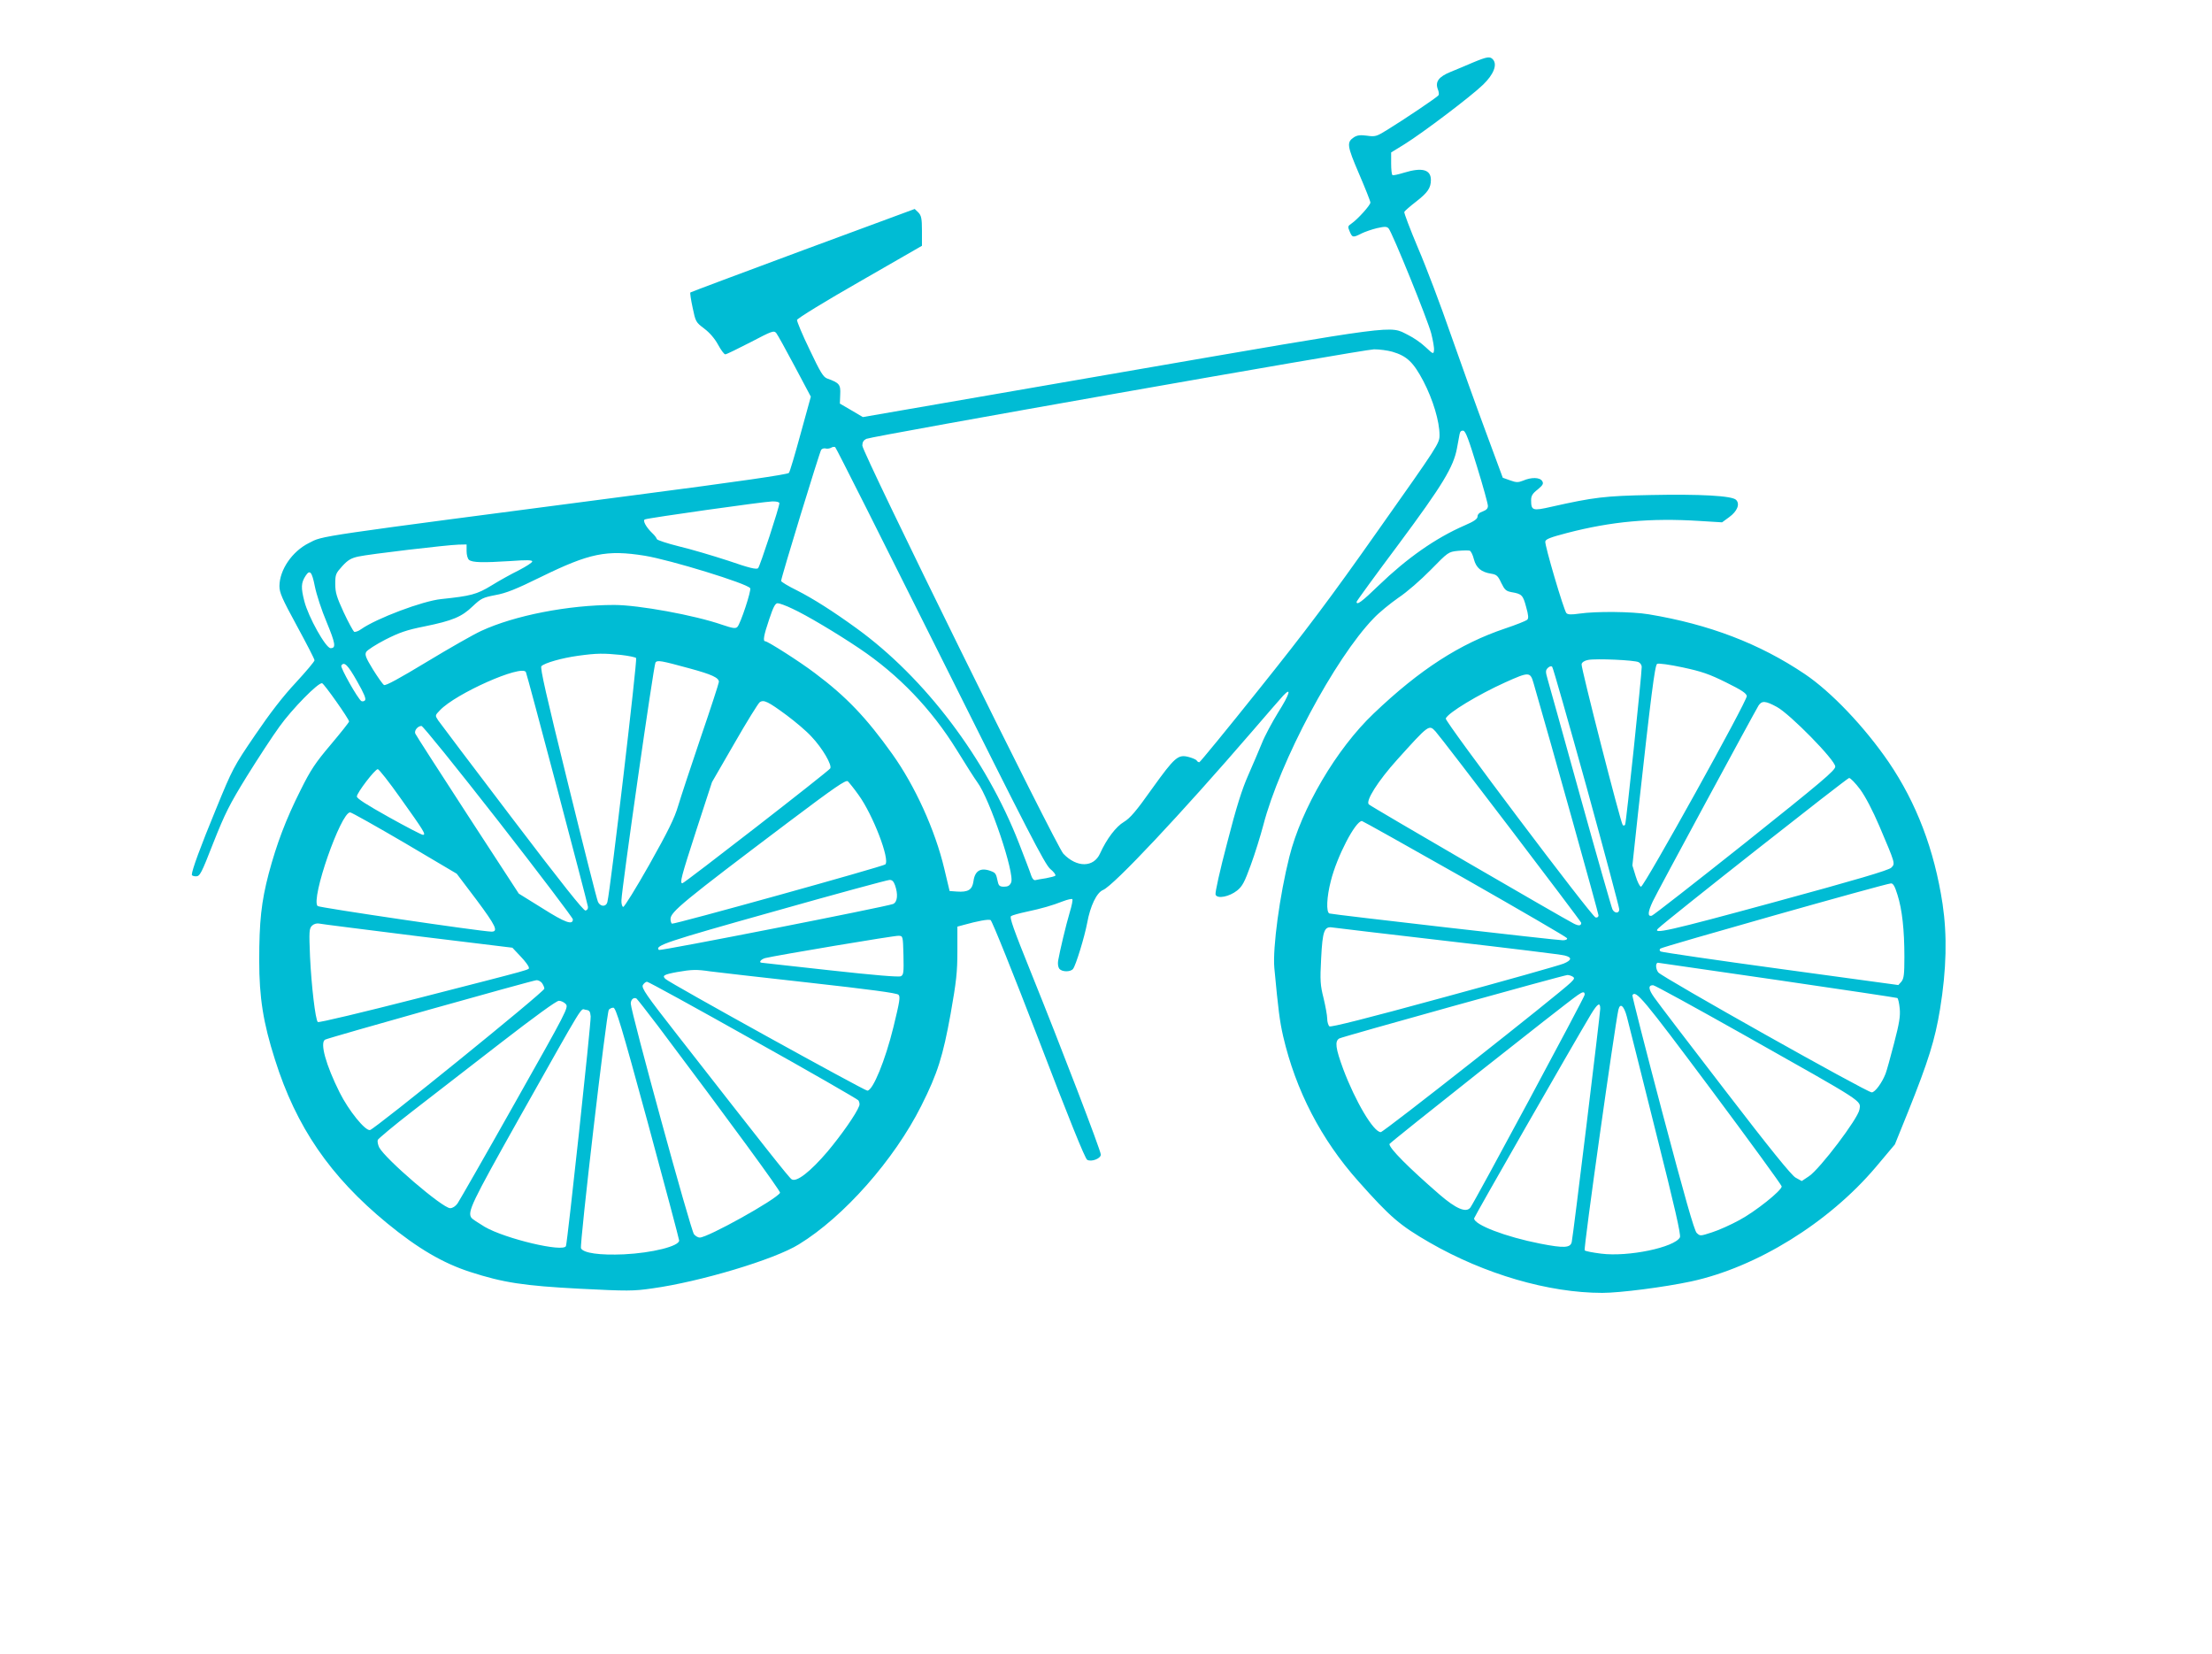 <?xml version="1.0" standalone="no"?>
<!DOCTYPE svg PUBLIC "-//W3C//DTD SVG 20010904//EN"
 "http://www.w3.org/TR/2001/REC-SVG-20010904/DTD/svg10.dtd">
<svg version="1.0" xmlns="http://www.w3.org/2000/svg"
 width="1280pt" height="957pt" viewBox="0 0 1280 957"
 preserveAspectRatio="xMidYMid meet">
<g transform="translate(0,957) scale(0.1,-0.1)"
fill="#00bcd4" stroke="none">
<path d="M8525 9209 c-38 -17 -98 -41 -131 -55 -69 -28 -90 -57 -74 -100 6
-14 8 -30 4 -35 -6 -11 -203 -143 -301 -203 -57 -35 -65 -38 -113 -31 -38 5
-56 3 -75 -9 -43 -29 -41 -48 29 -211 36 -84 66 -159 66 -167 0 -15 -73 -96
-109 -121 -22 -15 -23 -18 -11 -46 15 -36 19 -37 68 -12 20 10 61 24 90 31 45
10 56 10 67 -1 21 -23 226 -528 247 -608 10 -40 18 -84 16 -98 -3 -23 -4 -23
-49 19 -25 24 -70 55 -101 70 -110 55 -27 66 -1665 -217 l-1490 -258 -66 39
-67 39 2 53 c3 57 -5 67 -75 92 -23 8 -40 36 -102 167 -42 86 -74 164 -73 172
2 9 165 109 363 222 l360 207 0 86 c0 73 -4 89 -21 107 l-21 20 -647 -239
c-356 -132 -649 -242 -651 -244 -3 -2 3 -42 13 -88 17 -81 18 -84 67 -121 32
-24 61 -58 80 -93 17 -31 35 -56 42 -56 7 0 72 32 146 70 126 66 135 69 149
53 8 -10 56 -97 107 -193 l93 -175 -59 -214 c-32 -117 -62 -220 -68 -227 -7
-9 -281 -49 -895 -129 -1888 -247 -1796 -233 -1883 -277 -96 -48 -169 -154
-170 -248 0 -39 14 -71 101 -231 56 -103 102 -192 102 -199 0 -7 -49 -65 -108
-129 -74 -79 -149 -176 -236 -304 -124 -182 -130 -193 -227 -430 -89 -216
-139 -352 -139 -378 0 -5 11 -9 24 -9 23 0 31 16 101 195 67 169 93 221 193
383 64 103 149 233 189 288 73 102 226 258 247 251 12 -3 155 -206 156 -221 0
-5 -48 -65 -106 -134 -89 -105 -117 -147 -175 -264 -85 -169 -138 -310 -184
-482 -43 -164 -55 -277 -55 -504 0 -213 23 -359 91 -572 123 -390 319 -676
649 -947 178 -146 323 -231 481 -282 192 -62 310 -80 634 -97 277 -14 309 -14
420 2 275 38 707 167 848 255 260 159 552 490 708 801 95 189 125 286 170 533
33 187 39 241 39 362 l0 142 37 10 c79 22 142 34 155 28 8 -2 133 -314 278
-691 171 -447 269 -690 281 -696 24 -14 79 7 79 30 0 23 -231 625 -401 1046
-105 260 -129 328 -118 334 7 5 47 16 89 25 89 19 148 36 212 61 26 10 50 15
53 12 4 -3 -3 -38 -15 -77 -22 -74 -57 -222 -67 -279 -3 -19 0 -38 7 -47 16
-19 64 -19 79 -1 16 19 67 186 82 266 18 99 55 176 92 191 62 26 452 441 864
919 82 96 163 188 178 205 51 54 38 9 -29 -97 -35 -57 -78 -137 -94 -178 -17
-41 -52 -124 -79 -185 -36 -81 -69 -185 -122 -392 -41 -155 -71 -289 -67 -299
10 -26 80 -12 125 24 30 24 43 49 79 148 24 65 56 169 72 229 95 367 414 966
639 1198 31 33 95 85 142 118 50 33 130 103 188 162 101 103 102 104 157 110
31 3 62 3 69 1 7 -3 18 -25 24 -50 13 -49 42 -74 99 -83 32 -5 40 -12 59 -53
20 -41 28 -48 60 -54 59 -10 66 -17 84 -85 14 -49 15 -67 6 -75 -7 -6 -64 -29
-127 -50 -262 -88 -495 -238 -761 -492 -215 -204 -418 -549 -488 -829 -56
-222 -97 -527 -87 -642 23 -245 31 -308 51 -396 73 -314 220 -598 436 -840
185 -208 239 -254 412 -354 318 -183 689 -291 999 -291 102 0 358 33 513 66
380 82 796 339 1069 661 l111 132 78 193 c116 290 154 412 183 588 38 232 42
428 15 610 -48 315 -151 584 -312 821 -140 204 -332 406 -485 509 -261 176
-554 288 -904 346 -97 16 -304 18 -400 4 -48 -7 -68 -6 -76 3 -15 17 -126 393
-122 414 2 14 32 25 128 50 255 66 480 87 765 69 l130 -8 41 30 c47 34 64 76
40 100 -23 24 -211 34 -496 28 -263 -5 -328 -13 -573 -68 -109 -25 -117 -22
-117 39 0 24 8 38 38 61 31 26 35 34 26 49 -14 22 -63 23 -111 2 -28 -11 -39
-11 -75 2 l-42 15 -98 265 c-54 145 -145 399 -203 564 -57 165 -142 390 -189
499 -46 109 -82 204 -80 210 3 6 34 33 69 60 67 52 85 79 85 125 0 60 -51 74
-155 42 -33 -10 -63 -17 -67 -14 -5 2 -8 33 -8 68 l0 63 78 48 c106 66 385
277 454 344 61 59 83 115 58 145 -17 20 -33 18 -115 -16z m-468 -1674 c85 -25
122 -61 180 -171 55 -106 93 -232 93 -311 0 -48 -6 -57 -353 -548 -280 -398
-422 -586 -691 -922 -186 -233 -342 -423 -346 -423 -5 0 -12 4 -15 10 -3 5
-23 14 -45 20 -63 17 -81 1 -212 -181 -94 -133 -129 -173 -164 -194 -46 -27
-100 -98 -138 -182 -37 -83 -135 -84 -213 -2 -42 45 -1163 2320 -1163 2361 0
20 7 31 23 39 35 16 2875 517 2938 518 30 0 78 -6 106 -14z m490 -665 c35
-113 63 -215 63 -227 0 -15 -9 -24 -30 -32 -19 -6 -30 -17 -30 -29 0 -14 -19
-28 -75 -52 -168 -73 -333 -189 -497 -347 -97 -94 -128 -117 -128 -95 0 4 109
154 243 333 254 342 318 447 338 556 6 32 13 68 15 81 3 16 10 22 22 20 13 -2
32 -54 79 -208z m-3106 -1094 c506 -1014 605 -1206 636 -1233 21 -17 34 -35
30 -39 -3 -4 -28 -10 -54 -15 -27 -4 -54 -9 -62 -11 -9 -2 -18 9 -24 27 -5 17
-37 100 -70 185 -191 491 -545 959 -942 1246 -135 98 -252 172 -343 218 -51
25 -92 50 -92 55 0 19 223 747 232 759 6 7 18 10 27 7 9 -2 23 0 31 5 8 5 18
6 23 3 5 -3 278 -546 608 -1207z m-931 883 c0 -23 -112 -364 -123 -376 -9 -9
-49 0 -173 43 -89 29 -217 67 -285 83 -68 17 -126 36 -128 42 -2 7 -13 22 -25
33 -38 36 -59 76 -44 81 22 9 690 103 736 104 25 1 42 -4 42 -10z m-1810 -278
c0 -21 6 -44 14 -50 19 -16 80 -17 239 -7 93 7 127 6 127 -2 0 -7 -35 -29 -77
-51 -43 -21 -115 -61 -160 -89 -84 -51 -118 -60 -290 -78 -108 -11 -375 -112
-463 -174 -16 -12 -35 -18 -41 -15 -5 4 -33 54 -60 112 -41 89 -49 115 -49
165 0 55 3 61 41 103 32 35 51 46 92 55 62 14 512 67 580 69 l47 1 0 -39z
m1030 -26 c148 -24 594 -161 611 -188 8 -12 -56 -206 -74 -224 -11 -11 -27 -8
-87 12 -161 56 -486 115 -626 115 -266 0 -577 -61 -769 -150 -44 -20 -186
-101 -315 -179 -157 -95 -239 -140 -248 -134 -7 4 -36 45 -64 90 -41 67 -48
85 -39 101 6 11 56 43 110 71 83 42 123 56 228 77 162 33 215 55 279 117 48
45 58 50 130 64 62 11 120 34 264 105 282 138 380 158 600 123z m-1908 -178
c9 -45 39 -138 68 -206 51 -124 56 -151 23 -151 -28 0 -129 181 -152 272 -20
78 -19 106 7 146 25 39 37 25 54 -61z m2764 -129 c80 -37 252 -139 386 -229
228 -153 418 -351 565 -589 52 -85 106 -169 118 -185 72 -96 219 -532 196
-581 -8 -18 -19 -24 -41 -24 -24 0 -31 5 -36 28 -10 48 -13 52 -39 62 -60 23
-94 3 -102 -59 -7 -49 -31 -64 -97 -59 l-41 3 -31 130 c-53 223 -169 478 -301
663 -150 210 -266 332 -448 468 -84 64 -272 184 -287 184 -14 0 -9 33 23 127
24 72 35 93 49 93 10 0 49 -14 86 -32z m-993 -267 c43 -5 83 -13 88 -18 8 -8
-148 -1335 -166 -1410 -3 -15 -13 -23 -25 -23 -12 0 -25 10 -30 23 -6 12 -84
321 -174 687 -125 507 -162 668 -153 676 20 19 118 47 212 60 109 15 147 15
248 5z m5889 -42 c10 -5 18 -17 18 -27 0 -46 -90 -904 -96 -913 -3 -6 -10 -7
-14 -2 -12 13 -242 911 -238 930 2 11 16 21 38 25 47 9 269 -1 292 -13z
m-5492 -36 c129 -35 170 -54 170 -78 0 -7 -47 -152 -105 -321 -57 -168 -116
-347 -131 -397 -21 -71 -58 -146 -167 -340 -77 -136 -145 -246 -151 -244 -6 2
-11 19 -10 38 1 63 187 1364 197 1376 11 15 32 11 197 -34z m5998 -81 c89 -44
118 -63 120 -79 4 -26 -594 -1103 -612 -1103 -7 0 -21 28 -31 61 l-19 62 33
306 c75 679 97 852 110 860 7 5 72 -4 147 -20 112 -24 155 -39 252 -87z
m-7922 7 c40 -70 54 -103 46 -111 -6 -6 -15 -7 -21 -4 -20 12 -123 195 -116
205 16 26 38 4 91 -90z m7115 -613 c104 -378 189 -696 189 -707 0 -24 -26 -25
-39 -1 -5 9 -89 303 -186 652 -97 349 -182 656 -190 682 -12 42 -12 50 2 64
10 9 19 12 25 6 5 -5 94 -318 199 -696z m-6138 666 c6 -9 355 -1328 359 -1357
2 -12 -4 -21 -14 -23 -11 -2 -134 152 -425 535 -225 296 -418 551 -428 566
-18 28 -18 28 11 58 92 97 471 265 497 221z m5831 -64 c98 -337 376 -1332 376
-1344 0 -9 -7 -14 -17 -12 -22 4 -874 1135 -867 1151 13 33 187 138 344 209
138 62 145 62 164 -4z m-4322 -186 c51 -38 116 -93 143 -123 64 -67 122 -167
109 -185 -13 -19 -844 -664 -855 -664 -17 0 -8 34 81 309 l90 276 130 225 c71
124 137 230 146 237 23 17 49 4 156 -75z m5730 48 c76 -41 338 -308 338 -345
0 -22 -76 -86 -522 -442 -287 -228 -530 -418 -540 -421 -25 -6 -23 21 6 83 23
50 586 1090 612 1133 19 29 40 28 106 -8z m-7397 -662 c237 -304 430 -559 430
-567 0 -35 -45 -19 -176 64 l-137 85 -297 456 c-163 251 -299 462 -302 470 -7
18 15 44 36 44 9 -1 199 -236 446 -552z m5422 520 c36 -39 843 -1099 843
-1107 0 -18 -15 -19 -44 -4 -70 36 -1172 676 -1185 689 -21 19 53 136 164 259
184 204 184 204 222 163z m-5990 -385 c137 -192 150 -213 130 -213 -7 0 -96
46 -198 103 -127 71 -184 107 -184 119 0 21 105 158 121 158 7 0 66 -75 131
-167z m8447 50 c30 -41 72 -121 111 -212 93 -219 93 -217 69 -241 -15 -15
-201 -70 -679 -200 -613 -167 -708 -188 -669 -151 49 48 1093 870 1104 870 8
0 37 -30 64 -66z m-5796 -32 c83 -114 183 -374 155 -402 -12 -12 -1225 -349
-1235 -343 -4 3 -8 15 -8 27 0 41 73 101 683 561 267 201 331 245 343 236 7
-7 36 -42 62 -79z m-2626 -278 l301 -178 115 -152 c111 -149 128 -184 85 -183
-68 2 -996 139 -1005 148 -41 41 134 542 188 542 8 0 150 -80 316 -177z m6134
-206 c323 -184 590 -339 592 -345 2 -7 -7 -12 -25 -12 -34 0 -1333 149 -1350
155 -20 7 -16 96 8 188 35 141 142 347 180 347 4 0 272 -150 595 -333z m-3297
-38 c19 -54 14 -98 -11 -109 -40 -16 -1348 -273 -1355 -266 -26 25 39 47 663
222 357 101 659 183 671 183 15 1 24 -8 32 -30z m5801 -56 c27 -85 40 -203 40
-359 0 -102 -3 -125 -17 -143 l-18 -20 -681 93 c-375 51 -687 97 -694 101 -8
5 -8 11 -2 17 10 10 1303 376 1334 377 13 1 23 -17 38 -66z m-8565 -239 l550
-67 48 -51 c26 -27 47 -56 47 -63 0 -15 50 -1 -644 -179 -313 -80 -572 -142
-577 -137 -14 14 -37 210 -45 378 -6 147 -5 162 11 179 10 10 27 15 39 13 12
-3 269 -35 571 -73z m5965 -29 c355 -41 658 -78 674 -83 44 -11 42 -27 -6 -47
-24 -10 -335 -98 -693 -195 -453 -124 -654 -174 -662 -168 -7 6 -13 26 -13 45
0 18 -10 72 -21 118 -19 76 -21 100 -14 231 8 159 18 186 66 178 13 -2 314
-38 669 -79z m-3152 -82 c2 -99 1 -113 -15 -121 -12 -6 -154 6 -408 34 -214
24 -393 43 -397 44 -20 1 -5 20 20 27 61 15 749 131 772 129 25 -1 25 -1 28
-113z m5057 -143 c377 -55 690 -102 694 -104 5 -3 11 -30 14 -61 4 -44 -2 -84
-33 -202 -21 -82 -43 -160 -49 -175 -20 -52 -61 -108 -80 -108 -28 0 -1213
666 -1235 694 -16 20 -17 56 -2 56 2 0 313 -45 691 -100z m-6175 50 c36 -5
292 -34 570 -65 349 -39 509 -60 519 -70 12 -11 7 -39 -29 -187 -47 -192 -119
-368 -151 -368 -17 0 -1143 622 -1168 646 -21 19 -10 26 66 40 86 15 113 16
193 4z m4990 -30 c13 -8 11 -13 -10 -34 -70 -68 -1083 -866 -1100 -866 -42 0
-147 178 -217 364 -45 122 -50 162 -23 178 17 10 1297 366 1320 367 8 0 22 -4
30 -9z m-5964 -37 c7 -10 14 -25 14 -33 0 -18 -982 -813 -1009 -818 -28 -5
-123 112 -176 218 -79 158 -115 287 -84 305 16 10 1201 343 1223 344 10 1 25
-7 32 -16z m1220 -329 c330 -184 604 -342 611 -350 6 -9 9 -23 5 -32 -17 -46
-102 -167 -183 -264 -100 -117 -179 -179 -208 -161 -15 9 -156 188 -662 836
-180 230 -208 271 -199 288 6 10 17 19 24 19 8 0 283 -151 612 -336z m5742 25
c699 -394 670 -375 662 -428 -7 -51 -229 -344 -292 -386 l-42 -28 -36 20 c-24
14 -146 164 -407 504 -205 266 -389 507 -409 536 -36 50 -38 73 -8 73 9 0 248
-131 532 -291z m-928 236 c0 -14 -640 -1205 -662 -1232 -25 -31 -83 -6 -178
76 -181 157 -290 267 -290 292 0 7 1017 812 1090 862 30 21 40 21 40 2z m729
-545 c226 -303 411 -557 411 -564 0 -24 -153 -146 -245 -195 -49 -27 -121 -59
-159 -71 -68 -22 -68 -22 -88 -3 -14 14 -69 207 -198 694 -98 370 -176 677
-174 681 20 32 60 -16 453 -542z m-6090 362 c412 -548 710 -955 705 -963 -24
-40 -418 -259 -465 -259 -9 0 -24 8 -33 19 -18 19 -366 1289 -366 1335 0 23
17 38 33 29 4 -3 61 -75 126 -161z m-535 129 c17 -19 7 -38 -295 -573 -171
-304 -321 -565 -331 -580 -12 -17 -29 -28 -43 -28 -44 0 -375 284 -411 352 -7
15 -11 34 -8 43 4 8 92 82 198 164 105 81 334 259 509 394 203 157 327 247
341 247 13 0 31 -9 40 -19z m5986 -27 c0 -28 -157 -1316 -165 -1350 -8 -34
-45 -36 -183 -9 -199 39 -382 109 -382 146 0 8 571 1005 677 1182 38 62 53 71
53 31z m154 -46 c9 -35 84 -332 166 -661 112 -444 148 -602 141 -616 -32 -58
-299 -114 -456 -94 -48 6 -90 14 -95 19 -8 8 174 1296 195 1392 10 42 32 24
49 -40z m-5665 -615 c100 -368 181 -673 181 -680 0 -33 -156 -72 -320 -80
-139 -6 -234 7 -248 35 -9 19 147 1358 161 1380 5 6 16 12 26 12 15 0 46 -102
200 -667z m-331 617 c3 -35 -134 -1302 -143 -1329 -14 -38 -351 42 -470 111
-38 23 -73 46 -77 52 -24 35 -1 83 273 571 394 699 356 637 387 633 23 -3 27
-8 30 -38z"/>
</g>
</svg>
